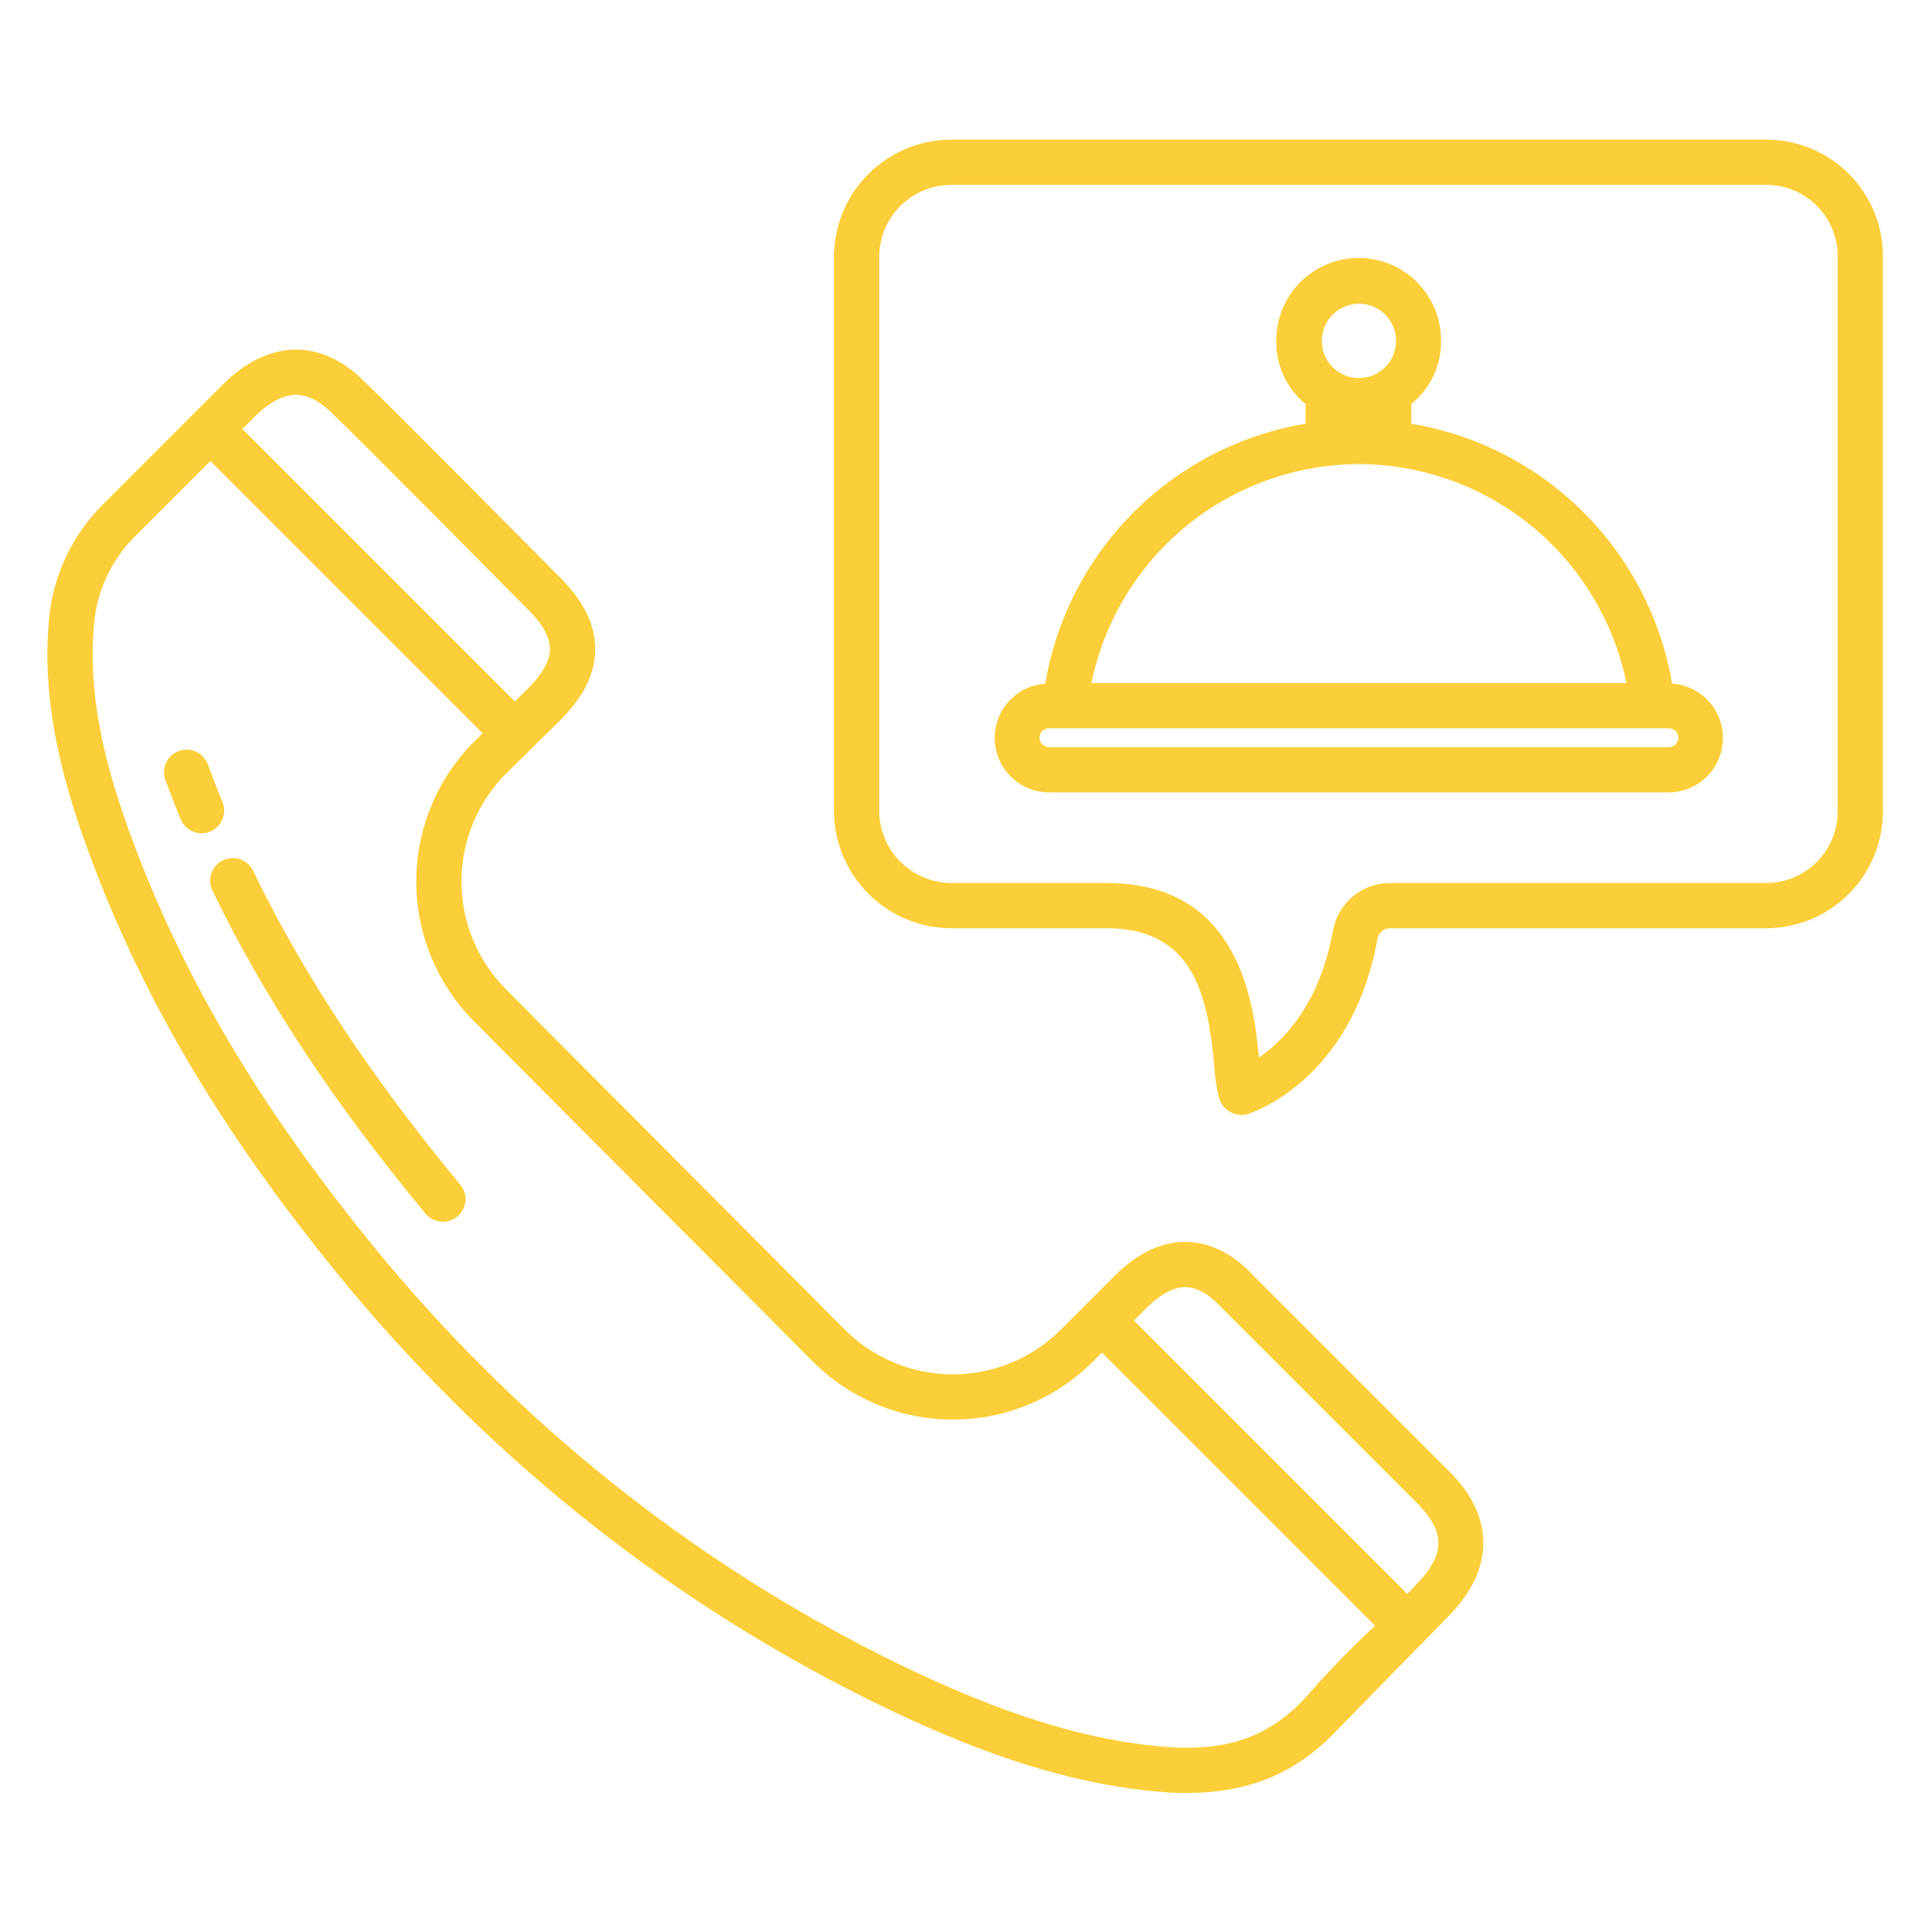 <?xml version="1.0" encoding="UTF-8"?> <svg xmlns="http://www.w3.org/2000/svg" width="512" height="512" viewBox="0 0 512 512" fill="none"> <path d="M468.07 37H252.2C248.099 36.991 244.036 37.793 240.246 39.359C236.455 40.925 233.011 43.225 230.112 46.126C227.213 49.027 224.915 52.472 223.352 56.264C221.788 60.056 220.989 64.119 221 68.22V214.7C220.987 218.806 221.784 222.874 223.346 226.671C224.908 230.467 227.205 233.919 230.103 236.826C233.002 239.734 236.445 242.041 240.237 243.616C244.029 245.19 248.094 246 252.2 246H293.252C316.439 246 320.06 264.007 321.782 282.417C321.939 285.128 322.318 287.822 322.913 290.471C323.185 291.73 323.832 292.877 324.769 293.761C325.707 294.645 326.89 295.223 328.163 295.42C329.457 295.613 330.778 295.38 331.927 294.757C336.806 292.88 359.004 282.557 365.064 248.738C365.202 247.973 365.604 247.281 366.198 246.781C366.793 246.281 367.544 246.005 368.321 246H468.07C472.162 245.994 476.211 245.178 479.985 243.598C483.759 242.019 487.183 239.707 490.059 236.797C492.935 233.887 495.206 230.436 496.74 226.643C498.275 222.85 499.043 218.791 499 214.7V68.22C499.042 64.133 498.272 60.078 496.736 56.291C495.2 52.503 492.928 49.058 490.052 46.154C487.175 43.251 483.751 40.946 479.978 39.375C476.205 37.804 472.157 36.997 468.07 37ZM487 214.7C487.045 217.216 486.588 219.715 485.657 222.053C484.726 224.39 483.34 226.519 481.578 228.315C479.816 230.112 477.714 231.539 475.395 232.515C473.076 233.491 470.586 233.996 468.07 234H368.31C364.723 234.006 361.251 235.27 358.5 237.572C355.749 239.875 353.893 243.07 353.255 246.6C349.755 266.109 340.111 275.8 333.633 280.256C332.243 265.607 328.465 234 293.251 234H252.2C249.67 234.001 247.165 233.502 244.828 232.531C242.492 231.561 240.37 230.138 238.586 228.344C236.801 226.55 235.389 224.421 234.43 222.08C233.472 219.738 232.986 217.23 233 214.7V68.22C232.987 65.694 233.475 63.191 234.435 60.854C235.395 58.518 236.808 56.395 238.593 54.607C240.379 52.82 242.5 51.405 244.836 50.442C247.171 49.48 249.674 48.99 252.2 49H468.07C470.582 48.995 473.07 49.491 475.388 50.458C477.706 51.426 479.808 52.846 481.57 54.636C483.333 56.425 484.721 58.549 485.653 60.881C486.586 63.214 487.043 65.709 487 68.22V214.7Z" fill="#FCCF3A"></path> <path d="M443.133 181.167C440.195 163.926 431.959 148.028 419.569 135.683C407.179 123.339 391.252 115.161 374 112.286V107.07C376.497 105.062 378.506 102.513 379.875 99.615C381.243 96.717 381.936 93.546 381.9 90.342C381.919 87.462 381.369 84.606 380.28 81.939C379.191 79.273 377.586 76.848 375.556 74.804C373.526 72.76 371.112 71.139 368.453 70.032C365.794 68.925 362.942 68.355 360.061 68.355C357.181 68.355 354.329 68.925 351.67 70.032C349.011 71.139 346.596 72.76 344.567 74.804C342.537 76.848 340.931 79.273 339.843 81.939C338.754 84.606 338.203 87.462 338.223 90.342C338.165 93.538 338.835 96.704 340.183 99.603C341.53 102.501 343.519 105.054 346 107.07V112.286C328.763 115.165 312.854 123.347 300.486 135.694C288.118 148.04 279.909 163.935 277 181.167C273.273 181.434 269.795 183.136 267.298 185.914C264.8 188.693 263.476 192.331 263.606 196.065C263.735 199.799 265.308 203.338 267.992 205.936C270.676 208.535 274.264 209.992 278 210H442.274C446.008 209.971 449.586 208.497 452.256 205.885C454.925 203.274 456.479 199.73 456.59 195.997C456.701 192.265 455.361 188.634 452.852 185.868C450.342 183.103 446.859 181.418 443.133 181.167V181.167ZM360.133 80.503C362.079 80.503 363.982 81.08 365.6 82.161C367.218 83.243 368.479 84.78 369.224 86.578C369.969 88.376 370.163 90.354 369.784 92.263C369.404 94.172 368.467 95.925 367.09 97.301C365.714 98.677 363.961 99.615 362.052 99.994C360.143 100.374 358.165 100.179 356.367 99.434C354.568 98.689 353.032 97.427 351.951 95.809C350.87 94.191 350.293 92.288 350.293 90.342C350.295 87.732 351.333 85.23 353.178 83.385C355.024 81.539 357.526 80.502 360.136 80.5L360.133 80.503ZM360.133 122.99C376.816 123.04 392.972 128.836 405.883 139.401C418.793 149.966 427.67 164.657 431.02 181H289.251C292.6 164.657 301.476 149.967 314.387 139.402C327.297 128.836 343.452 123.04 360.135 122.99H360.133ZM442.274 198H278C277.337 198 276.701 197.737 276.232 197.268C275.763 196.799 275.5 196.163 275.5 195.5C275.5 194.837 275.763 194.201 276.232 193.732C276.701 193.263 277.337 193 278 193H442.274C442.937 193 443.573 193.263 444.042 193.732C444.51 194.201 444.774 194.837 444.774 195.5C444.774 196.163 444.51 196.799 444.042 197.268C443.573 197.737 442.937 198 442.274 198Z" fill="#FCCF3A"></path> <path d="M332.1 337.958L332 337.853C328.951 334.538 322.642 329.104 314.063 329.104C307.744 329.104 301.349 332.16 295.563 337.941L281.06 352.447C273.453 360.005 263.158 364.237 252.435 364.215C241.711 364.192 231.435 359.916 223.86 352.325L134.068 262.151L134.059 262.142L133.929 262.01C126.407 254.366 122.225 244.051 122.3 233.327C122.375 222.604 126.701 212.348 134.329 204.81L148.481 190.858C154.714 184.626 157.744 178.458 157.744 171.984C157.744 165.51 154.714 159.343 148.504 153.132C146.632 151.241 102.787 106.951 96.686 101.221L96.47 101.003C90.998 95.53 84.77 92.638 78.444 92.638C72.172 92.638 65.79 95.517 59.989 100.964C59.943 101.007 59.898 101.051 59.854 101.095L27.728 133.228C19.036 141.659 13.757 152.998 12.9 165.077C11.393 183.464 14.765 202.487 23.825 226.741C38.317 265.899 60.236 302.419 92.825 341.695C132.344 388.867 179.889 426.102 234.166 452.378C254.185 461.951 280.895 473.178 309.986 475.041C311.602 475.148 313.262 475.148 314.728 475.148C331.143 475.148 343.813 469.774 354.603 458.237C354.654 458.183 354.703 458.127 354.753 458.071L384.317 427.863C396.104 415.579 396.017 401.757 384.099 389.954L332.1 337.958ZM68.272 109.654C71.785 106.375 75.302 104.642 78.447 104.642C82.323 104.642 85.774 107.279 87.979 109.485L88.262 109.768C88.312 109.819 88.362 109.868 88.416 109.917C94.024 115.157 139.516 161.117 140 161.6C143.813 165.413 145.747 168.908 145.747 171.988C145.747 175.068 143.813 178.563 140.03 182.347L136.43 185.896L64.23 113.696L68.272 109.654ZM364.3 430.914C357.79 436.988 351.603 443.398 345.764 450.119C337.304 459.129 327.727 463.148 314.727 463.148C313.386 463.148 311.999 463.148 310.767 463.066C283.714 461.335 258.386 450.659 239.367 441.566C186.653 416.047 140.443 379.854 102.04 334.013C70.367 295.832 49.09 260.423 35.075 222.559C26.656 200.023 23.507 182.598 24.868 165.988C25.516 156.802 29.534 148.178 36.151 141.773L55.751 122.18L127.89 194.32L125.912 196.269C116.026 206.037 110.417 219.327 110.314 233.224C110.211 247.122 115.623 260.493 125.363 270.407L215.363 360.792C225.184 370.635 238.509 376.179 252.414 376.209C266.318 376.239 279.666 370.751 289.53 360.951L289.609 360.872L292.025 358.456L364.396 430.827L364.3 430.914ZM375.906 419.294C375.629 419.539 375.376 419.809 375.148 420.1C374.419 420.878 373.682 421.645 372.937 422.4L300.504 349.966L304.049 346.421C306.037 344.433 309.981 341.099 314.06 341.099C318.267 341.099 321.868 344.549 323.221 346.033C323.278 346.095 323.336 346.156 323.395 346.216L375.634 398.455C382.933 405.686 383.023 411.743 375.908 419.294H375.906Z" fill="#FCCF3A"></path> <path d="M59.019 212.683C57.647 209.337 56.319 205.938 55.084 202.583C54.533 201.09 53.412 199.877 51.967 199.211C50.521 198.545 48.871 198.481 47.378 199.032C45.885 199.583 44.672 200.704 44.006 202.149C43.34 203.595 43.275 205.245 43.826 206.738C45.114 210.229 46.49 213.76 47.915 217.238C48.543 218.674 49.708 219.807 51.161 220.395C52.613 220.983 54.238 220.979 55.688 220.385C57.138 219.79 58.298 218.652 58.92 217.213C59.541 215.775 59.576 214.15 59.015 212.687L59.019 212.683Z" fill="#FCCF3A"></path> <path d="M67.087 230.779C66.744 230.07 66.265 229.435 65.677 228.91C65.089 228.386 64.403 227.983 63.659 227.723C62.915 227.464 62.127 227.354 61.34 227.399C60.554 227.445 59.784 227.644 59.074 227.987C58.365 228.33 57.73 228.809 57.206 229.397C56.681 229.986 56.278 230.671 56.019 231.415C55.759 232.159 55.649 232.947 55.694 233.734C55.74 234.521 55.939 235.291 56.282 236C69.943 264.274 88.432 292.3 112.804 321.673C113.828 322.873 115.283 323.621 116.854 323.757C118.425 323.892 119.986 323.403 121.2 322.396C122.414 321.389 123.182 319.945 123.339 318.376C123.496 316.806 123.029 315.238 122.038 314.011C98.3 285.393 80.32 258.167 67.087 230.779V230.779Z" fill="#FCCF3A"></path> </svg> 